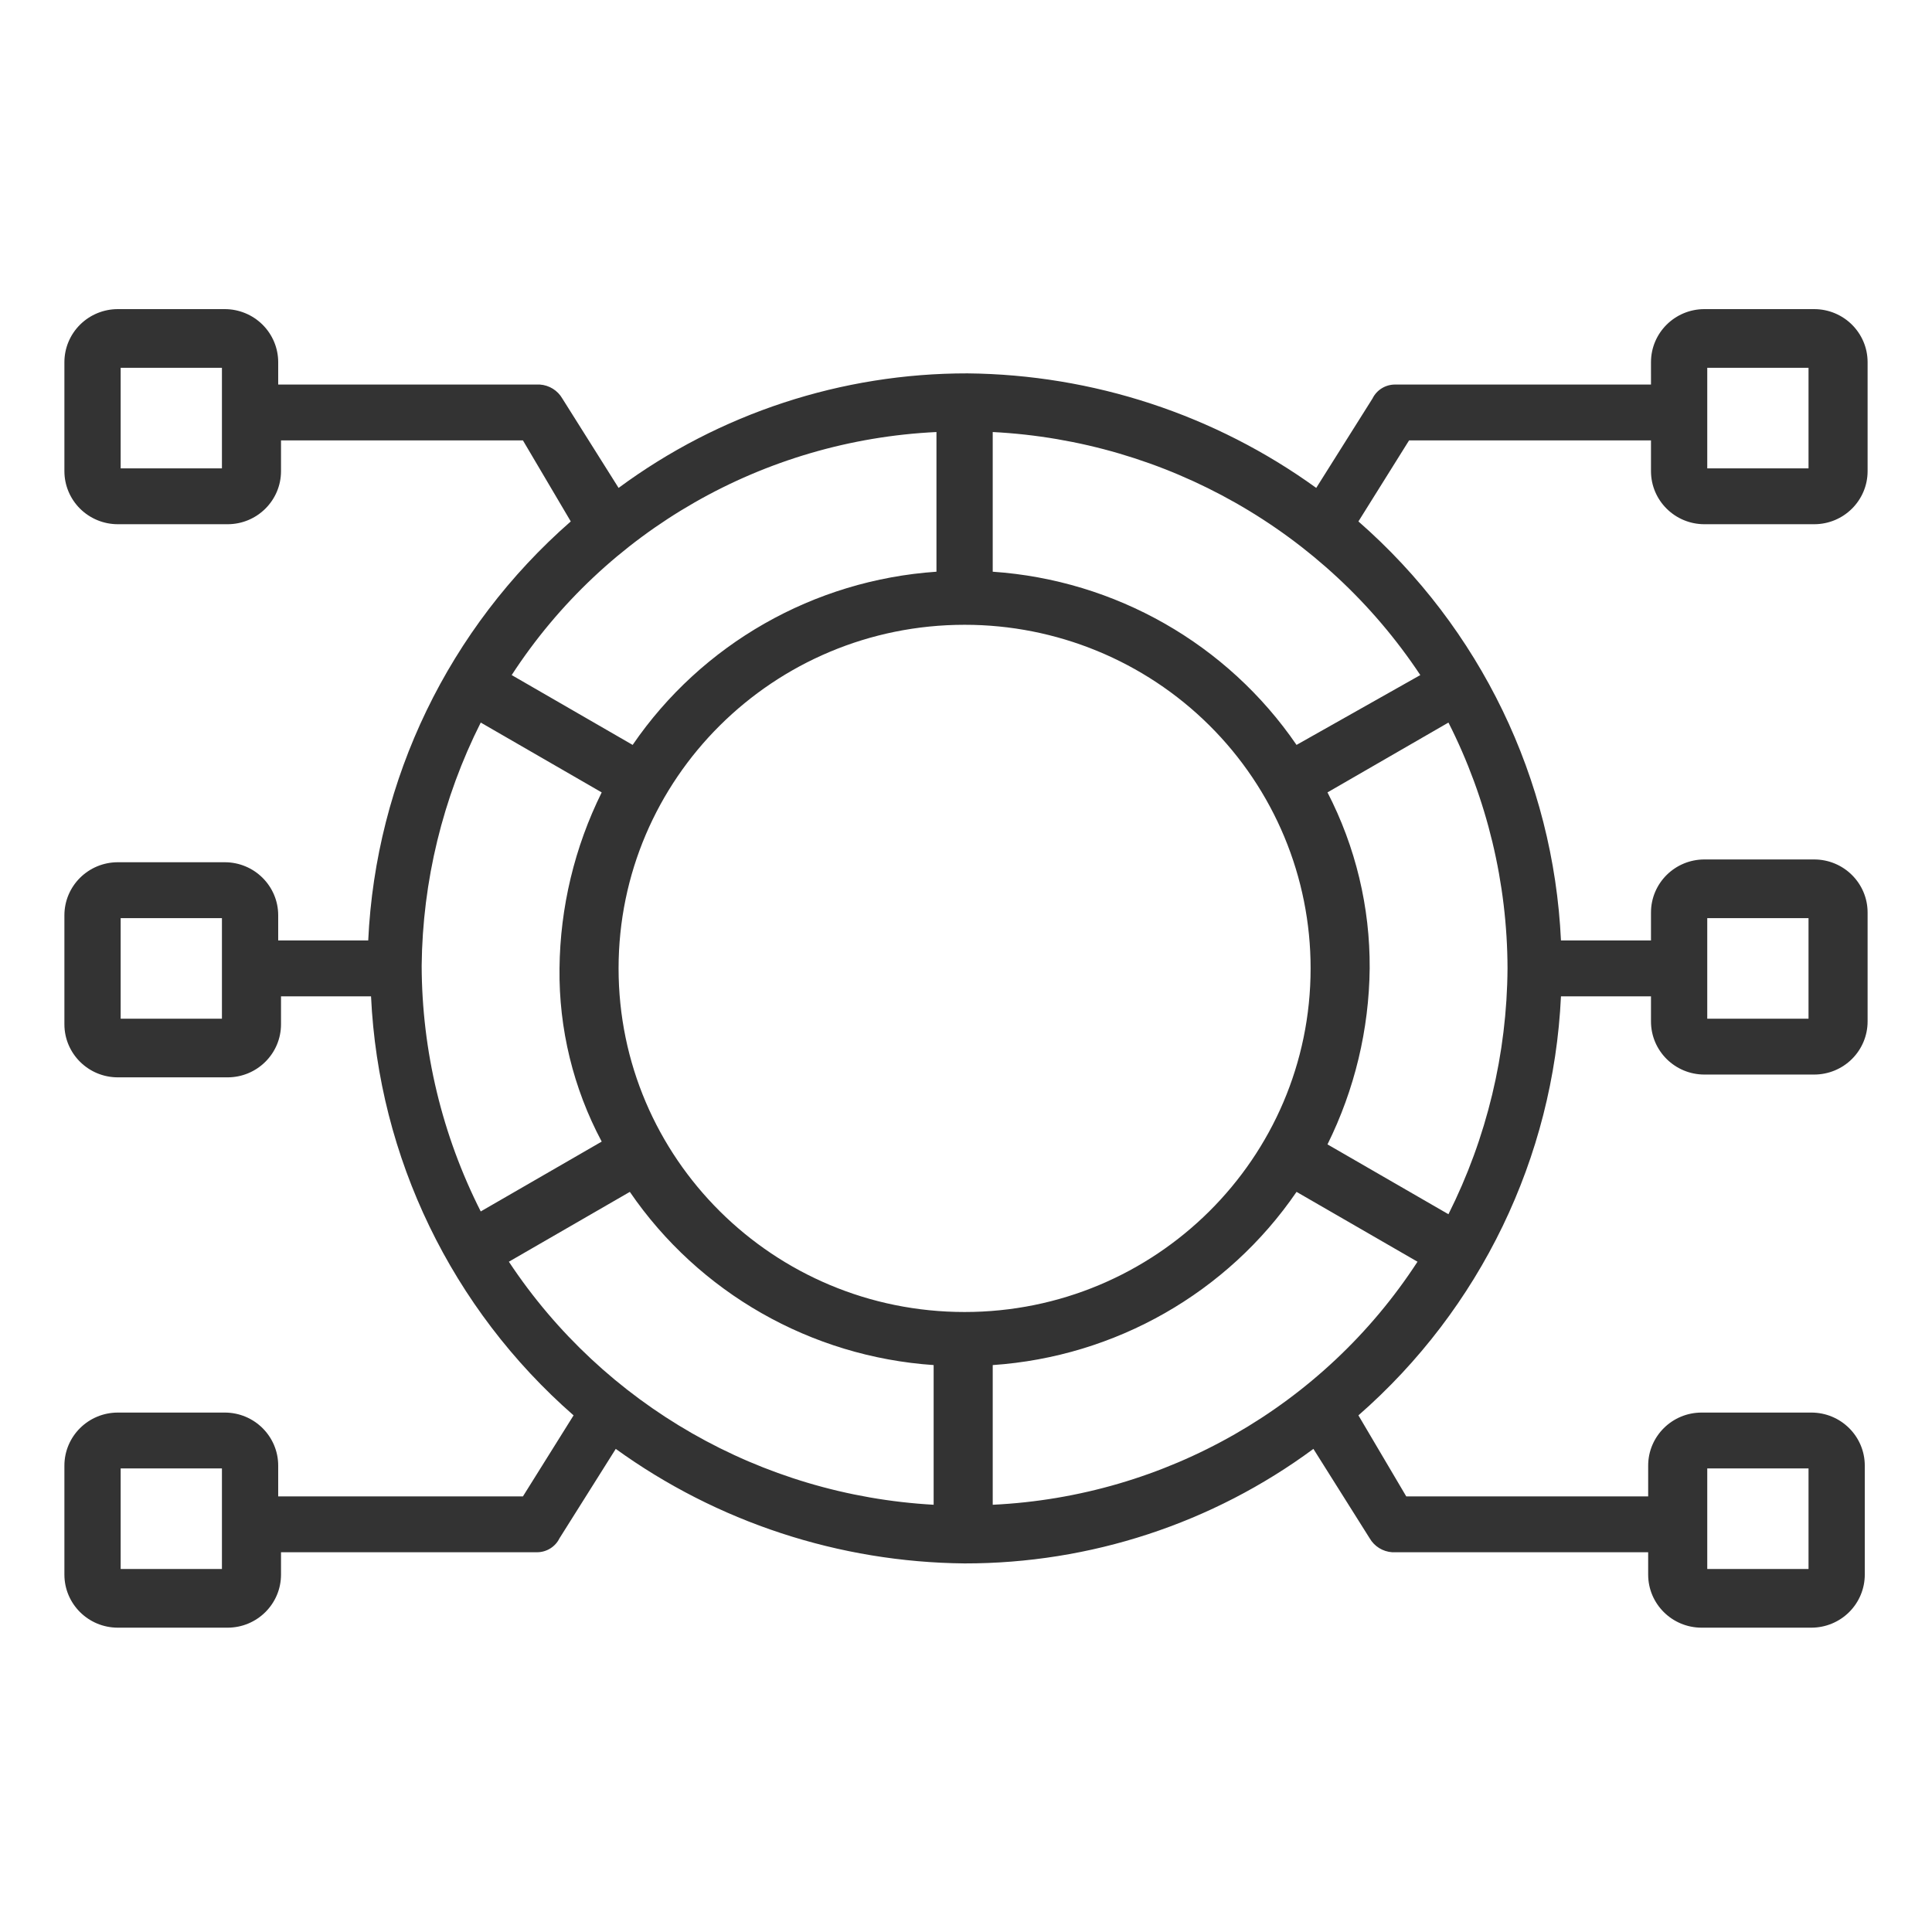 <?xml version="1.0" encoding="UTF-8"?> <svg xmlns="http://www.w3.org/2000/svg" xmlns:xlink="http://www.w3.org/1999/xlink" width="300" height="300" viewBox="0 0 300 300"><defs><rect id="rect-1" width="280" height="204.744" x="10" y="48"></rect><mask id="mask-2" maskContentUnits="userSpaceOnUse" maskUnits="userSpaceOnUse"><rect width="300" height="300" x="0" y="0" fill="black"></rect><use fill="white" xlink:href="#rect-1"></use></mask></defs><g><use fill="none" xlink:href="#rect-1"></use><g mask="url(#mask-2)"><path fill="rgb(51,51,51)" fill-rule="evenodd" d="M281.7 81.401h-17.036c-4.584 0-8.3-3.69-8.3-8.242V68.388h-37.566l-7.863 12.58c18.933 16.558 30.284 40.041 31.451 65.067h13.978v-4.338c0-4.552 3.716-8.242 8.3-8.242h17.036c4.584 0 8.3 3.69 8.3 8.242v16.917c0 2.186-.874 4.282-2.431 5.828-1.556 1.546-3.667 2.414-5.869 2.414h-17.036c-4.584 0-8.3-3.69-8.3-8.242v-3.904h-13.978c-1.167 25.026-12.518 48.509-31.451 65.067l7.426 12.58h37.566v-4.772c0-4.552 3.716-8.242 8.3-8.242h17.036c4.584 0 8.299 3.69 8.299 8.242v16.917c0 2.186-.874 4.282-2.431 5.828-1.556 1.546-3.667 2.414-5.869 2.414h-17.036c-4.584 0-8.3-3.69-8.3-8.242v-3.47h-39.75c-1.457-.098-2.768-.911-3.495-2.169l-8.736-13.881c-15.654 11.569-34.652 17.807-54.165 17.785-19.479-.184-38.415-6.402-54.165-17.785l-8.736 13.881c-.651 1.327-2.008 2.169-3.495 2.169H43.635v3.47c0 4.552-3.716 8.242-8.3 8.242H18.3C13.716 252.744 10 249.054 10 244.502V227.585c0-4.552 3.716-8.242 8.3-8.242h16.599c4.584 0 8.3 3.69 8.3 8.242v4.772h38.003l7.863-12.58c-18.933-16.558-30.284-40.041-31.451-65.067H43.635v4.338c0 4.552-3.716 8.242-8.3 8.242H18.3C13.716 167.29 10 163.6 10 159.048V142.13c0-4.552 3.716-8.242 8.3-8.242h16.599c4.584 0 8.3 3.69 8.3 8.242v3.904h13.978c1.167-25.026 12.517-48.509 31.451-65.067l-7.426-12.58H43.635v4.772c0 4.552-3.716 8.242-8.3 8.242H18.3c-2.201 0-4.312-.868-5.869-2.414C10.874 77.441 10 75.345 10 73.159V56.242c0-2.186.874-4.282 2.431-5.828C13.987 48.868 16.098 48 18.3 48h16.599c2.201 0 4.312.868 5.869 2.414 1.556 1.546 2.431 3.642 2.431 5.828v3.47h40.624c1.457.098 2.768.911 3.495 2.169l8.736 13.881c15.654-11.569 34.652-17.807 54.165-17.785 19.479.184 38.415 6.402 54.165 17.785l8.736-13.881c.651-1.327 2.008-2.169 3.494-2.169h39.75V56.242c0-4.552 3.716-8.242 8.3-8.242h17.036c4.584 0 8.3 3.69 8.3 8.242v16.917c0 4.552-3.716 8.242-8.3 8.242zM34.462 72.725H18.736V57.109h15.725v15.616zm246.365-15.616h-15.725v15.616h15.725V57.109zM145.413 67.086v21.689c-19.049 1.3-36.441 11.215-47.176 26.894l-18.783-10.845c14.569-22.409 39.13-36.462 65.959-37.739zm8.736 21.689c19.049 1.3 36.441 11.215 47.176 26.894l19.22-10.845c-14.829-22.349-39.48-36.36-66.396-37.739v21.689zm-4.368 114.952c29.673 0 53.729-23.888 53.729-53.355.012-14.154-5.645-27.732-15.724-37.74-10.079-10.008-23.751-15.626-38.005-15.615-29.673 0-53.729 23.888-53.729 53.355 0 29.467 24.055 53.355 53.729 53.355zM93.432 123.044L74.649 112.199c-5.901 11.726-9.038 24.631-9.173 37.739.033 13.259 3.173 26.328 9.173 38.173L93.432 177.266c-4.413-8.28-6.666-17.527-6.552-26.894.098-9.481 2.337-18.82 6.552-27.328zm131.482 65.501l-18.783-10.845c4.215-8.508 6.454-17.847 6.552-27.328.062-9.5-2.186-18.875-6.552-27.328l18.783-10.845c6 11.845 9.141 24.914 9.173 38.173-.081 13.253-3.219 26.311-9.173 38.173zM18.736 158.18h15.725v-15.616H18.736v15.616zm246.365-15.616h15.725v15.616h-15.725v-15.616zM79.017 195.919l18.783-10.845c10.735 15.68 28.128 25.595 47.176 26.894v21.689c-26.765-1.493-51.235-15.493-65.959-37.739zm75.133 16.05v21.689c26.829-1.277 51.39-15.33 65.959-37.739l-18.783-10.845c-10.735 15.68-28.128 25.595-47.176 26.894zm-119.688 31.666H18.736v-15.616h15.725v15.616zm246.365-15.616h-15.725v15.616h15.725v-15.616z"></path></g></g></svg> 